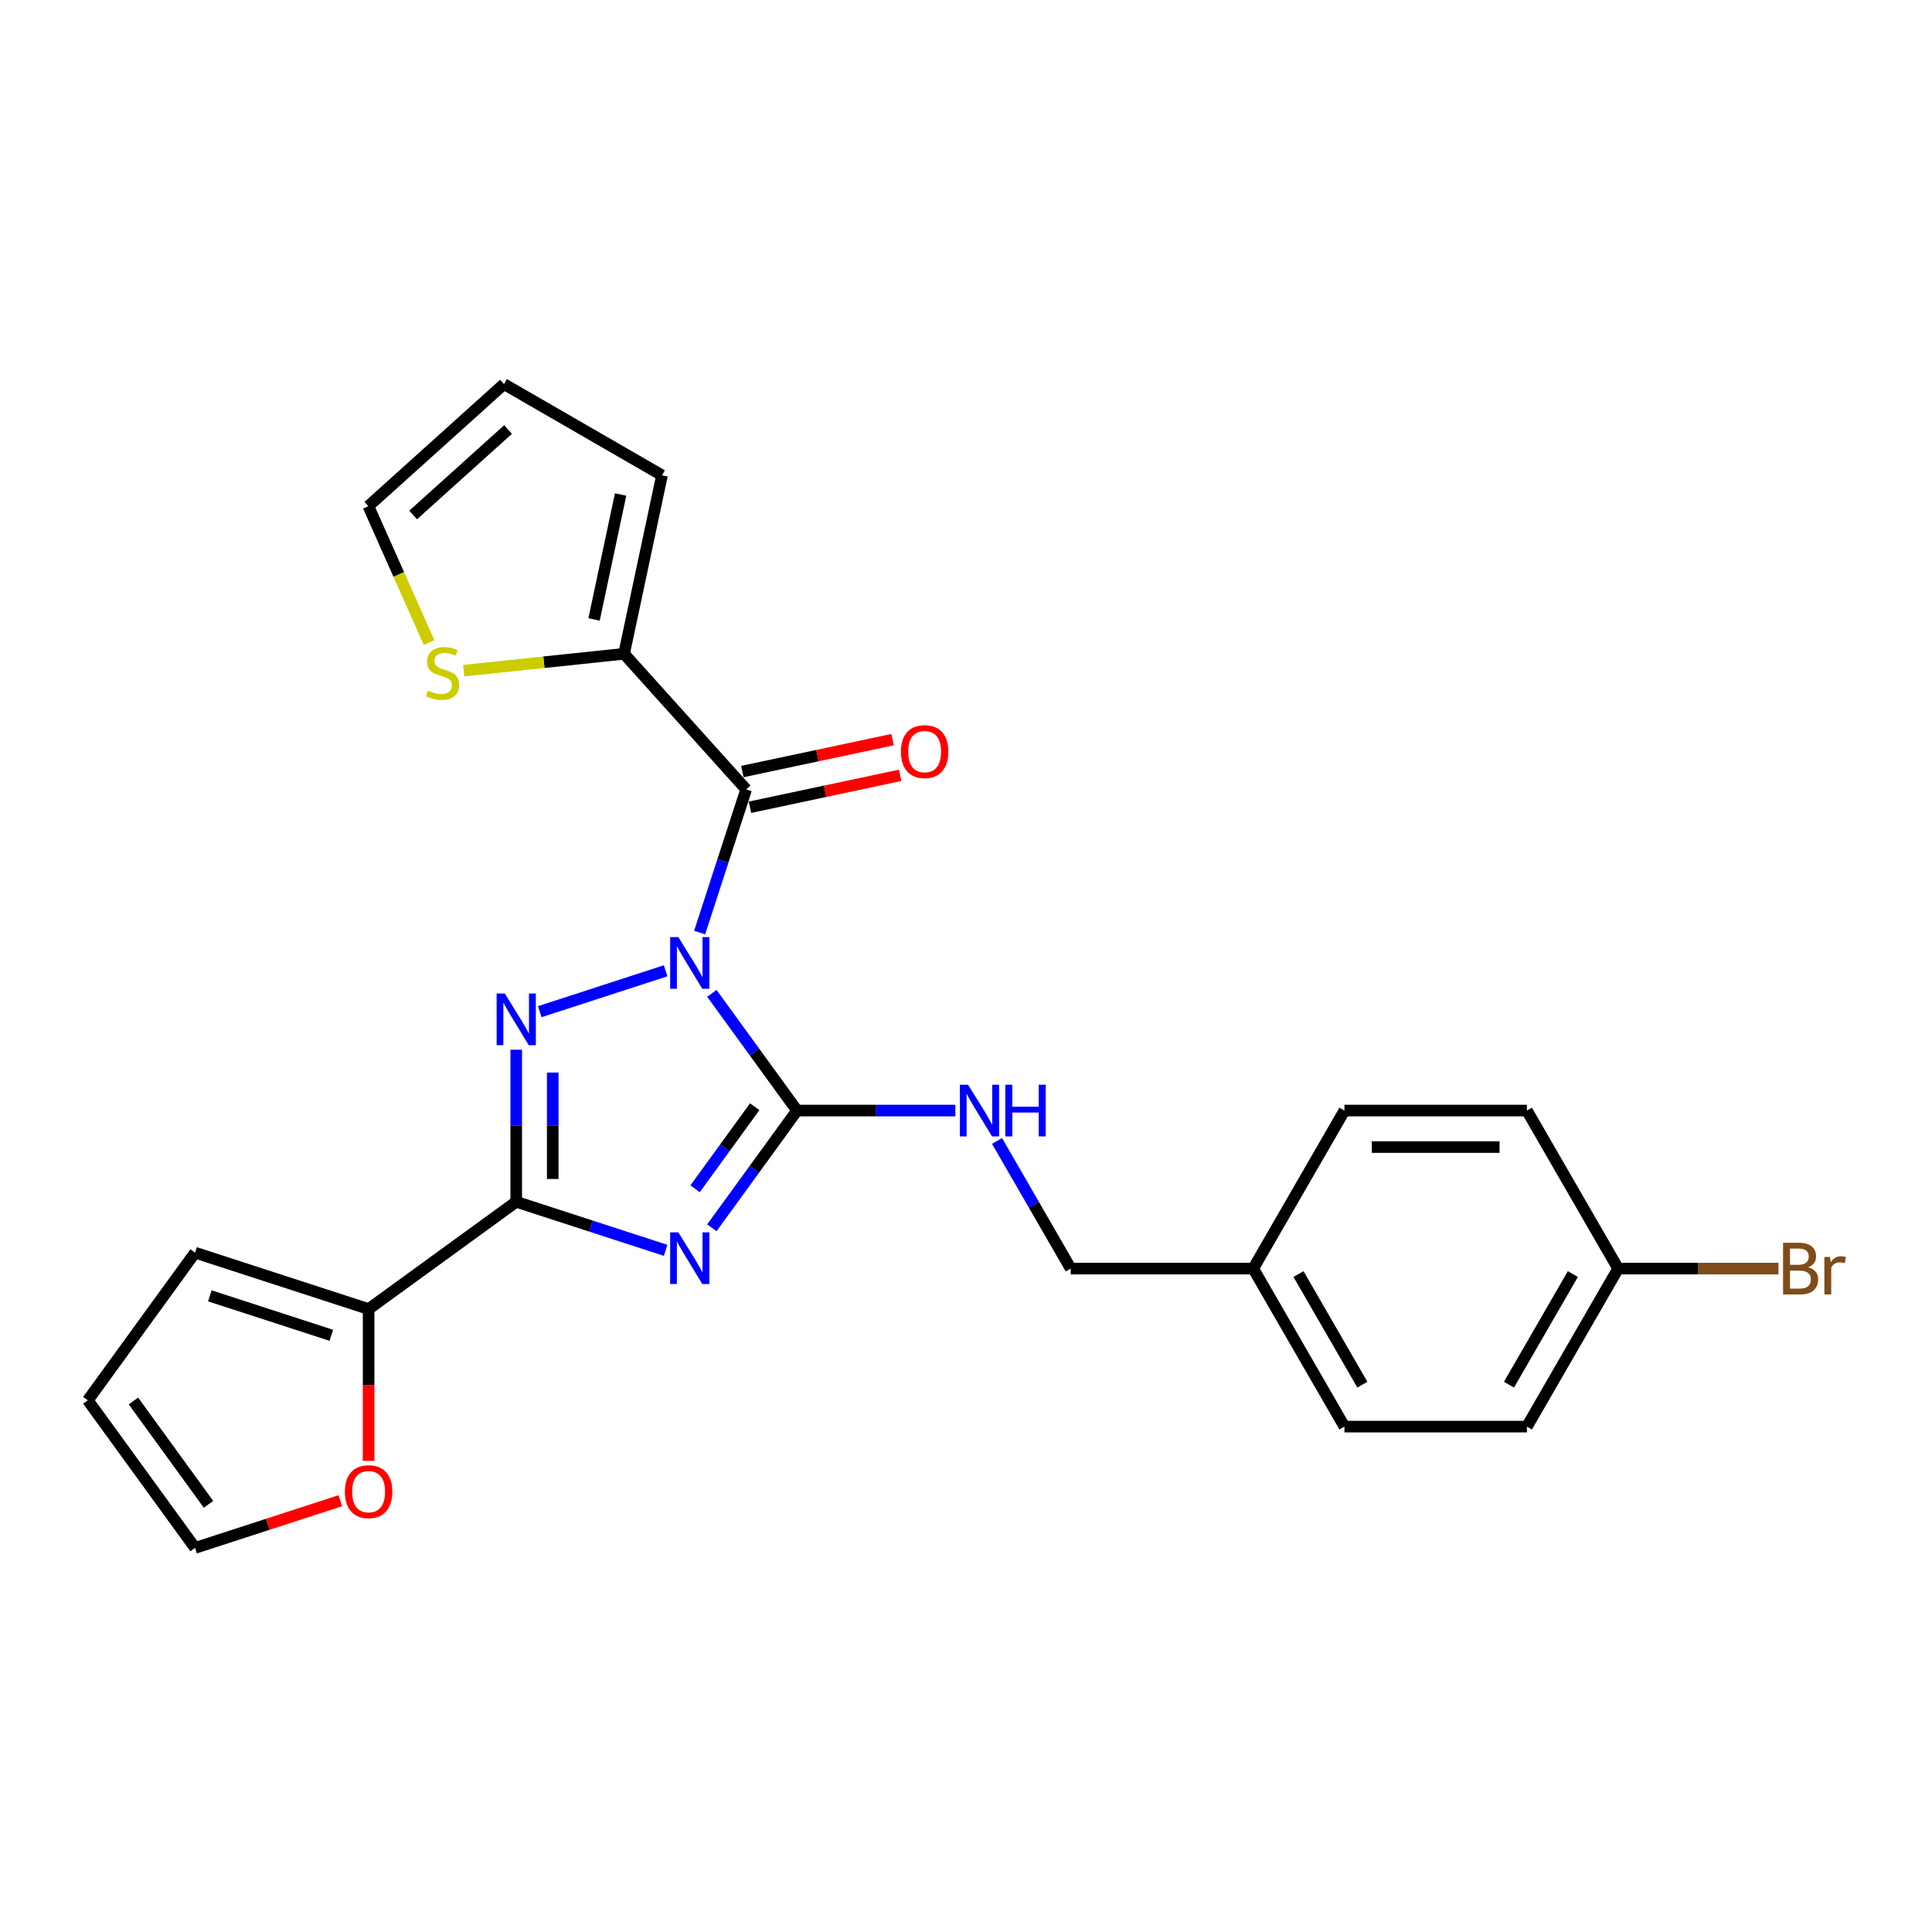 <?xml version='1.0' encoding='iso-8859-1'?>
<svg version='1.1' baseProfile='full'
              xmlns='http://www.w3.org/2000/svg'
                      xmlns:rdkit='http://www.rdkit.org/xml'
                      xmlns:xlink='http://www.w3.org/1999/xlink'
                  xml:space='preserve'
width='1000px' height='1000px' viewBox='0 0 1000 1000'>
<!-- END OF HEADER -->
<rect style='opacity:1.0;fill:#FFFFFF;stroke:none' width='1000' height='1000' x='0' y='0'> </rect>
<path class='bond-1' d='M 368.457,514.154 L 390.499,544.491' style='fill:none;fill-rule:evenodd;stroke:#0000FF;stroke-width:6px;stroke-linecap:butt;stroke-linejoin:miter;stroke-opacity:1' />
<path class='bond-1' d='M 390.499,544.491 L 412.54,574.828' style='fill:none;fill-rule:evenodd;stroke:#000000;stroke-width:6px;stroke-linecap:butt;stroke-linejoin:miter;stroke-opacity:1' />
<path class='bond-2' d='M 344.521,502.482 L 279.378,523.649' style='fill:none;fill-rule:evenodd;stroke:#0000FF;stroke-width:6px;stroke-linecap:butt;stroke-linejoin:miter;stroke-opacity:1' />
<path class='bond-4' d='M 362.138,482.685 L 374.175,445.64' style='fill:none;fill-rule:evenodd;stroke:#0000FF;stroke-width:6px;stroke-linecap:butt;stroke-linejoin:miter;stroke-opacity:1' />
<path class='bond-4' d='M 374.175,445.64 L 386.211,408.595' style='fill:none;fill-rule:evenodd;stroke:#000000;stroke-width:6px;stroke-linecap:butt;stroke-linejoin:miter;stroke-opacity:1' />
<path class='bond-0' d='M 368.457,635.502 L 390.499,605.165' style='fill:none;fill-rule:evenodd;stroke:#0000FF;stroke-width:6px;stroke-linecap:butt;stroke-linejoin:miter;stroke-opacity:1' />
<path class='bond-0' d='M 390.499,605.165 L 412.54,574.828' style='fill:none;fill-rule:evenodd;stroke:#000000;stroke-width:6px;stroke-linecap:butt;stroke-linejoin:miter;stroke-opacity:1' />
<path class='bond-0' d='M 359.788,615.298 L 375.217,594.062' style='fill:none;fill-rule:evenodd;stroke:#0000FF;stroke-width:6px;stroke-linecap:butt;stroke-linejoin:miter;stroke-opacity:1' />
<path class='bond-0' d='M 375.217,594.062 L 390.646,572.826' style='fill:none;fill-rule:evenodd;stroke:#000000;stroke-width:6px;stroke-linecap:butt;stroke-linejoin:miter;stroke-opacity:1' />
<path class='bond-25' d='M 344.521,647.174 L 305.861,634.613' style='fill:none;fill-rule:evenodd;stroke:#0000FF;stroke-width:6px;stroke-linecap:butt;stroke-linejoin:miter;stroke-opacity:1' />
<path class='bond-25' d='M 305.861,634.613 L 267.202,622.051' style='fill:none;fill-rule:evenodd;stroke:#000000;stroke-width:6px;stroke-linecap:butt;stroke-linejoin:miter;stroke-opacity:1' />
<path class='bond-7' d='M 412.54,574.828 L 453.511,574.828' style='fill:none;fill-rule:evenodd;stroke:#000000;stroke-width:6px;stroke-linecap:butt;stroke-linejoin:miter;stroke-opacity:1' />
<path class='bond-7' d='M 453.511,574.828 L 494.481,574.828' style='fill:none;fill-rule:evenodd;stroke:#0000FF;stroke-width:6px;stroke-linecap:butt;stroke-linejoin:miter;stroke-opacity:1' />
<path class='bond-3' d='M 267.202,543.34 L 267.202,582.696' style='fill:none;fill-rule:evenodd;stroke:#0000FF;stroke-width:6px;stroke-linecap:butt;stroke-linejoin:miter;stroke-opacity:1' />
<path class='bond-3' d='M 267.202,582.696 L 267.202,622.051' style='fill:none;fill-rule:evenodd;stroke:#000000;stroke-width:6px;stroke-linecap:butt;stroke-linejoin:miter;stroke-opacity:1' />
<path class='bond-3' d='M 286.091,555.147 L 286.091,582.696' style='fill:none;fill-rule:evenodd;stroke:#0000FF;stroke-width:6px;stroke-linecap:butt;stroke-linejoin:miter;stroke-opacity:1' />
<path class='bond-3' d='M 286.091,582.696 L 286.091,610.245' style='fill:none;fill-rule:evenodd;stroke:#000000;stroke-width:6px;stroke-linecap:butt;stroke-linejoin:miter;stroke-opacity:1' />
<path class='bond-6' d='M 267.202,622.051 L 190.793,677.566' style='fill:none;fill-rule:evenodd;stroke:#000000;stroke-width:6px;stroke-linecap:butt;stroke-linejoin:miter;stroke-opacity:1' />
<path class='bond-5' d='M 386.211,408.595 L 323.014,338.408' style='fill:none;fill-rule:evenodd;stroke:#000000;stroke-width:6px;stroke-linecap:butt;stroke-linejoin:miter;stroke-opacity:1' />
<path class='bond-10' d='M 388.175,417.834 L 427.046,409.571' style='fill:none;fill-rule:evenodd;stroke:#000000;stroke-width:6px;stroke-linecap:butt;stroke-linejoin:miter;stroke-opacity:1' />
<path class='bond-10' d='M 427.046,409.571 L 465.918,401.309' style='fill:none;fill-rule:evenodd;stroke:#FF0000;stroke-width:6px;stroke-linecap:butt;stroke-linejoin:miter;stroke-opacity:1' />
<path class='bond-10' d='M 384.247,399.357 L 423.119,391.095' style='fill:none;fill-rule:evenodd;stroke:#000000;stroke-width:6px;stroke-linecap:butt;stroke-linejoin:miter;stroke-opacity:1' />
<path class='bond-10' d='M 423.119,391.095 L 461.991,382.832' style='fill:none;fill-rule:evenodd;stroke:#FF0000;stroke-width:6px;stroke-linecap:butt;stroke-linejoin:miter;stroke-opacity:1' />
<path class='bond-8' d='M 323.014,338.408 L 281.518,342.769' style='fill:none;fill-rule:evenodd;stroke:#000000;stroke-width:6px;stroke-linecap:butt;stroke-linejoin:miter;stroke-opacity:1' />
<path class='bond-8' d='M 281.518,342.769 L 240.022,347.131' style='fill:none;fill-rule:evenodd;stroke:#CCCC00;stroke-width:6px;stroke-linecap:butt;stroke-linejoin:miter;stroke-opacity:1' />
<path class='bond-11' d='M 323.014,338.408 L 342.651,246.025' style='fill:none;fill-rule:evenodd;stroke:#000000;stroke-width:6px;stroke-linecap:butt;stroke-linejoin:miter;stroke-opacity:1' />
<path class='bond-11' d='M 307.483,320.623 L 321.229,255.956' style='fill:none;fill-rule:evenodd;stroke:#000000;stroke-width:6px;stroke-linecap:butt;stroke-linejoin:miter;stroke-opacity:1' />
<path class='bond-9' d='M 190.793,677.566 L 190.793,716.846' style='fill:none;fill-rule:evenodd;stroke:#000000;stroke-width:6px;stroke-linecap:butt;stroke-linejoin:miter;stroke-opacity:1' />
<path class='bond-9' d='M 190.793,716.846 L 190.793,756.126' style='fill:none;fill-rule:evenodd;stroke:#FF0000;stroke-width:6px;stroke-linecap:butt;stroke-linejoin:miter;stroke-opacity:1' />
<path class='bond-12' d='M 190.793,677.566 L 100.969,648.38' style='fill:none;fill-rule:evenodd;stroke:#000000;stroke-width:6px;stroke-linecap:butt;stroke-linejoin:miter;stroke-opacity:1' />
<path class='bond-12' d='M 171.482,691.153 L 108.605,670.723' style='fill:none;fill-rule:evenodd;stroke:#000000;stroke-width:6px;stroke-linecap:butt;stroke-linejoin:miter;stroke-opacity:1' />
<path class='bond-17' d='M 516.071,590.563 L 535.14,623.592' style='fill:none;fill-rule:evenodd;stroke:#0000FF;stroke-width:6px;stroke-linecap:butt;stroke-linejoin:miter;stroke-opacity:1' />
<path class='bond-17' d='M 535.14,623.592 L 554.209,656.621' style='fill:none;fill-rule:evenodd;stroke:#000000;stroke-width:6px;stroke-linecap:butt;stroke-linejoin:miter;stroke-opacity:1' />
<path class='bond-13' d='M 222.096,332.583 L 206.383,297.291' style='fill:none;fill-rule:evenodd;stroke:#CCCC00;stroke-width:6px;stroke-linecap:butt;stroke-linejoin:miter;stroke-opacity:1' />
<path class='bond-13' d='M 206.383,297.291 L 190.67,261.999' style='fill:none;fill-rule:evenodd;stroke:#000000;stroke-width:6px;stroke-linecap:butt;stroke-linejoin:miter;stroke-opacity:1' />
<path class='bond-14' d='M 176.154,776.769 L 138.561,788.983' style='fill:none;fill-rule:evenodd;stroke:#FF0000;stroke-width:6px;stroke-linecap:butt;stroke-linejoin:miter;stroke-opacity:1' />
<path class='bond-14' d='M 138.561,788.983 L 100.969,801.198' style='fill:none;fill-rule:evenodd;stroke:#000000;stroke-width:6px;stroke-linecap:butt;stroke-linejoin:miter;stroke-opacity:1' />
<path class='bond-15' d='M 342.651,246.025 L 260.857,198.802' style='fill:none;fill-rule:evenodd;stroke:#000000;stroke-width:6px;stroke-linecap:butt;stroke-linejoin:miter;stroke-opacity:1' />
<path class='bond-16' d='M 100.969,648.38 L 45.455,724.789' style='fill:none;fill-rule:evenodd;stroke:#000000;stroke-width:6px;stroke-linecap:butt;stroke-linejoin:miter;stroke-opacity:1' />
<path class='bond-26' d='M 190.67,261.999 L 260.857,198.802' style='fill:none;fill-rule:evenodd;stroke:#000000;stroke-width:6px;stroke-linecap:butt;stroke-linejoin:miter;stroke-opacity:1' />
<path class='bond-26' d='M 213.838,266.557 L 262.969,222.319' style='fill:none;fill-rule:evenodd;stroke:#000000;stroke-width:6px;stroke-linecap:butt;stroke-linejoin:miter;stroke-opacity:1' />
<path class='bond-27' d='M 100.969,801.198 L 45.455,724.789' style='fill:none;fill-rule:evenodd;stroke:#000000;stroke-width:6px;stroke-linecap:butt;stroke-linejoin:miter;stroke-opacity:1' />
<path class='bond-27' d='M 107.923,778.634 L 69.063,725.147' style='fill:none;fill-rule:evenodd;stroke:#000000;stroke-width:6px;stroke-linecap:butt;stroke-linejoin:miter;stroke-opacity:1' />
<path class='bond-19' d='M 554.209,656.621 L 648.656,656.621' style='fill:none;fill-rule:evenodd;stroke:#000000;stroke-width:6px;stroke-linecap:butt;stroke-linejoin:miter;stroke-opacity:1' />
<path class='bond-18' d='M 837.549,656.621 L 790.326,738.414' style='fill:none;fill-rule:evenodd;stroke:#000000;stroke-width:6px;stroke-linecap:butt;stroke-linejoin:miter;stroke-opacity:1' />
<path class='bond-18' d='M 814.107,659.446 L 781.051,716.701' style='fill:none;fill-rule:evenodd;stroke:#000000;stroke-width:6px;stroke-linecap:butt;stroke-linejoin:miter;stroke-opacity:1' />
<path class='bond-20' d='M 837.549,656.621 L 879.049,656.621' style='fill:none;fill-rule:evenodd;stroke:#000000;stroke-width:6px;stroke-linecap:butt;stroke-linejoin:miter;stroke-opacity:1' />
<path class='bond-20' d='M 879.049,656.621 L 920.548,656.621' style='fill:none;fill-rule:evenodd;stroke:#7F4C19;stroke-width:6px;stroke-linecap:butt;stroke-linejoin:miter;stroke-opacity:1' />
<path class='bond-28' d='M 837.549,656.621 L 790.326,574.828' style='fill:none;fill-rule:evenodd;stroke:#000000;stroke-width:6px;stroke-linecap:butt;stroke-linejoin:miter;stroke-opacity:1' />
<path class='bond-23' d='M 648.656,656.621 L 695.879,574.828' style='fill:none;fill-rule:evenodd;stroke:#000000;stroke-width:6px;stroke-linecap:butt;stroke-linejoin:miter;stroke-opacity:1' />
<path class='bond-24' d='M 648.656,656.621 L 695.879,738.414' style='fill:none;fill-rule:evenodd;stroke:#000000;stroke-width:6px;stroke-linecap:butt;stroke-linejoin:miter;stroke-opacity:1' />
<path class='bond-24' d='M 672.098,659.446 L 705.154,716.701' style='fill:none;fill-rule:evenodd;stroke:#000000;stroke-width:6px;stroke-linecap:butt;stroke-linejoin:miter;stroke-opacity:1' />
<path class='bond-21' d='M 790.326,574.828 L 695.879,574.828' style='fill:none;fill-rule:evenodd;stroke:#000000;stroke-width:6px;stroke-linecap:butt;stroke-linejoin:miter;stroke-opacity:1' />
<path class='bond-21' d='M 776.159,593.718 L 710.046,593.718' style='fill:none;fill-rule:evenodd;stroke:#000000;stroke-width:6px;stroke-linecap:butt;stroke-linejoin:miter;stroke-opacity:1' />
<path class='bond-22' d='M 790.326,738.414 L 695.879,738.414' style='fill:none;fill-rule:evenodd;stroke:#000000;stroke-width:6px;stroke-linecap:butt;stroke-linejoin:miter;stroke-opacity:1' />
<path  class='atom-0' d='M 351.113 485.046
L 359.878 499.213
Q 360.747 500.611, 362.144 503.142
Q 363.542 505.673, 363.618 505.824
L 363.618 485.046
L 367.169 485.046
L 367.169 511.793
L 363.505 511.793
L 354.098 496.304
Q 353.002 494.49, 351.831 492.413
Q 350.698 490.335, 350.358 489.693
L 350.358 511.793
L 346.882 511.793
L 346.882 485.046
L 351.113 485.046
' fill='#0000FF'/>
<path  class='atom-1' d='M 351.113 637.863
L 359.878 652.03
Q 360.747 653.428, 362.144 655.959
Q 363.542 658.491, 363.618 658.642
L 363.618 637.863
L 367.169 637.863
L 367.169 664.611
L 363.505 664.611
L 354.098 649.121
Q 353.002 647.308, 351.831 645.23
Q 350.698 643.152, 350.358 642.51
L 350.358 664.611
L 346.882 664.611
L 346.882 637.863
L 351.113 637.863
' fill='#0000FF'/>
<path  class='atom-3' d='M 261.289 514.231
L 270.054 528.398
Q 270.923 529.796, 272.321 532.327
Q 273.718 534.858, 273.794 535.01
L 273.794 514.231
L 277.345 514.231
L 277.345 540.979
L 273.681 540.979
L 264.274 525.489
Q 263.178 523.676, 262.007 521.598
Q 260.874 519.52, 260.534 518.878
L 260.534 540.979
L 257.058 540.979
L 257.058 514.231
L 261.289 514.231
' fill='#0000FF'/>
<path  class='atom-8' d='M 501.074 561.455
L 509.838 575.622
Q 510.707 577.019, 512.105 579.551
Q 513.503 582.082, 513.579 582.233
L 513.579 561.455
L 517.13 561.455
L 517.13 588.202
L 513.465 588.202
L 504.058 572.713
Q 502.963 570.899, 501.792 568.821
Q 500.658 566.744, 500.318 566.101
L 500.318 588.202
L 496.843 588.202
L 496.843 561.455
L 501.074 561.455
' fill='#0000FF'/>
<path  class='atom-8' d='M 520.341 561.455
L 523.968 561.455
L 523.968 572.826
L 537.644 572.826
L 537.644 561.455
L 541.27 561.455
L 541.27 588.202
L 537.644 588.202
L 537.644 575.848
L 523.968 575.848
L 523.968 588.202
L 520.341 588.202
L 520.341 561.455
' fill='#0000FF'/>
<path  class='atom-9' d='M 221.529 357.461
Q 221.831 357.574, 223.078 358.103
Q 224.325 358.632, 225.685 358.972
Q 227.083 359.274, 228.443 359.274
Q 230.974 359.274, 232.447 358.065
Q 233.921 356.818, 233.921 354.665
Q 233.921 353.192, 233.165 352.285
Q 232.447 351.378, 231.314 350.887
Q 230.181 350.396, 228.292 349.829
Q 225.912 349.112, 224.476 348.432
Q 223.078 347.752, 222.058 346.316
Q 221.076 344.88, 221.076 342.463
Q 221.076 339.1, 223.343 337.022
Q 225.647 334.945, 230.181 334.945
Q 233.278 334.945, 236.792 336.418
L 235.923 339.327
Q 232.712 338.005, 230.294 338.005
Q 227.687 338.005, 226.252 339.1
Q 224.816 340.158, 224.854 342.009
Q 224.854 343.445, 225.572 344.314
Q 226.327 345.183, 227.385 345.674
Q 228.48 346.165, 230.294 346.731
Q 232.712 347.487, 234.147 348.243
Q 235.583 348.998, 236.603 350.547
Q 237.661 352.058, 237.661 354.665
Q 237.661 358.367, 235.167 360.37
Q 232.712 362.334, 228.594 362.334
Q 226.214 362.334, 224.4 361.805
Q 222.625 361.314, 220.509 360.445
L 221.529 357.461
' fill='#CCCC00'/>
<path  class='atom-10' d='M 178.515 772.088
Q 178.515 765.665, 181.688 762.076
Q 184.861 758.487, 190.793 758.487
Q 196.724 758.487, 199.897 762.076
Q 203.071 765.665, 203.071 772.088
Q 203.071 778.586, 199.86 782.288
Q 196.648 785.953, 190.793 785.953
Q 184.899 785.953, 181.688 782.288
Q 178.515 778.623, 178.515 772.088
M 190.793 782.93
Q 194.873 782.93, 197.064 780.21
Q 199.293 777.452, 199.293 772.088
Q 199.293 766.837, 197.064 764.192
Q 194.873 761.51, 190.793 761.51
Q 186.713 761.51, 184.484 764.154
Q 182.293 766.799, 182.293 772.088
Q 182.293 777.49, 184.484 780.21
Q 186.713 782.93, 190.793 782.93
' fill='#FF0000'/>
<path  class='atom-11' d='M 466.316 389.035
Q 466.316 382.612, 469.489 379.023
Q 472.662 375.434, 478.594 375.434
Q 484.525 375.434, 487.698 379.023
Q 490.872 382.612, 490.872 389.035
Q 490.872 395.532, 487.661 399.235
Q 484.449 402.899, 478.594 402.899
Q 472.7 402.899, 469.489 399.235
Q 466.316 395.57, 466.316 389.035
M 478.594 399.877
Q 482.674 399.877, 484.865 397.157
Q 487.094 394.399, 487.094 389.035
Q 487.094 383.783, 484.865 381.139
Q 482.674 378.457, 478.594 378.457
Q 474.514 378.457, 472.285 381.101
Q 470.093 383.746, 470.093 389.035
Q 470.093 394.437, 472.285 397.157
Q 474.514 399.877, 478.594 399.877
' fill='#FF0000'/>
<path  class='atom-21' d='M 935.905 655.941
Q 938.474 656.659, 939.759 658.246
Q 941.081 659.795, 941.081 662.099
Q 941.081 665.801, 938.701 667.917
Q 936.359 669.995, 931.901 669.995
L 922.91 669.995
L 922.91 643.248
L 930.805 643.248
Q 935.377 643.248, 937.681 645.099
Q 939.986 646.95, 939.986 650.35
Q 939.986 654.392, 935.905 655.941
M 926.499 646.27
L 926.499 654.657
L 930.805 654.657
Q 933.45 654.657, 934.81 653.599
Q 936.208 652.503, 936.208 650.35
Q 936.208 646.27, 930.805 646.27
L 926.499 646.27
M 931.901 666.973
Q 934.508 666.973, 935.905 665.726
Q 937.303 664.479, 937.303 662.099
Q 937.303 659.908, 935.754 658.812
Q 934.243 657.679, 931.334 657.679
L 926.499 657.679
L 926.499 666.973
L 931.901 666.973
' fill='#7F4C19'/>
<path  class='atom-21' d='M 947.163 650.577
L 947.579 653.259
Q 949.619 650.237, 952.944 650.237
Q 954.001 650.237, 955.437 650.614
L 954.87 653.788
Q 953.246 653.41, 952.339 653.41
Q 950.752 653.41, 949.695 654.052
Q 948.675 654.657, 947.843 656.13
L 947.843 669.995
L 944.292 669.995
L 944.292 650.577
L 947.163 650.577
' fill='#7F4C19'/>
</svg>
